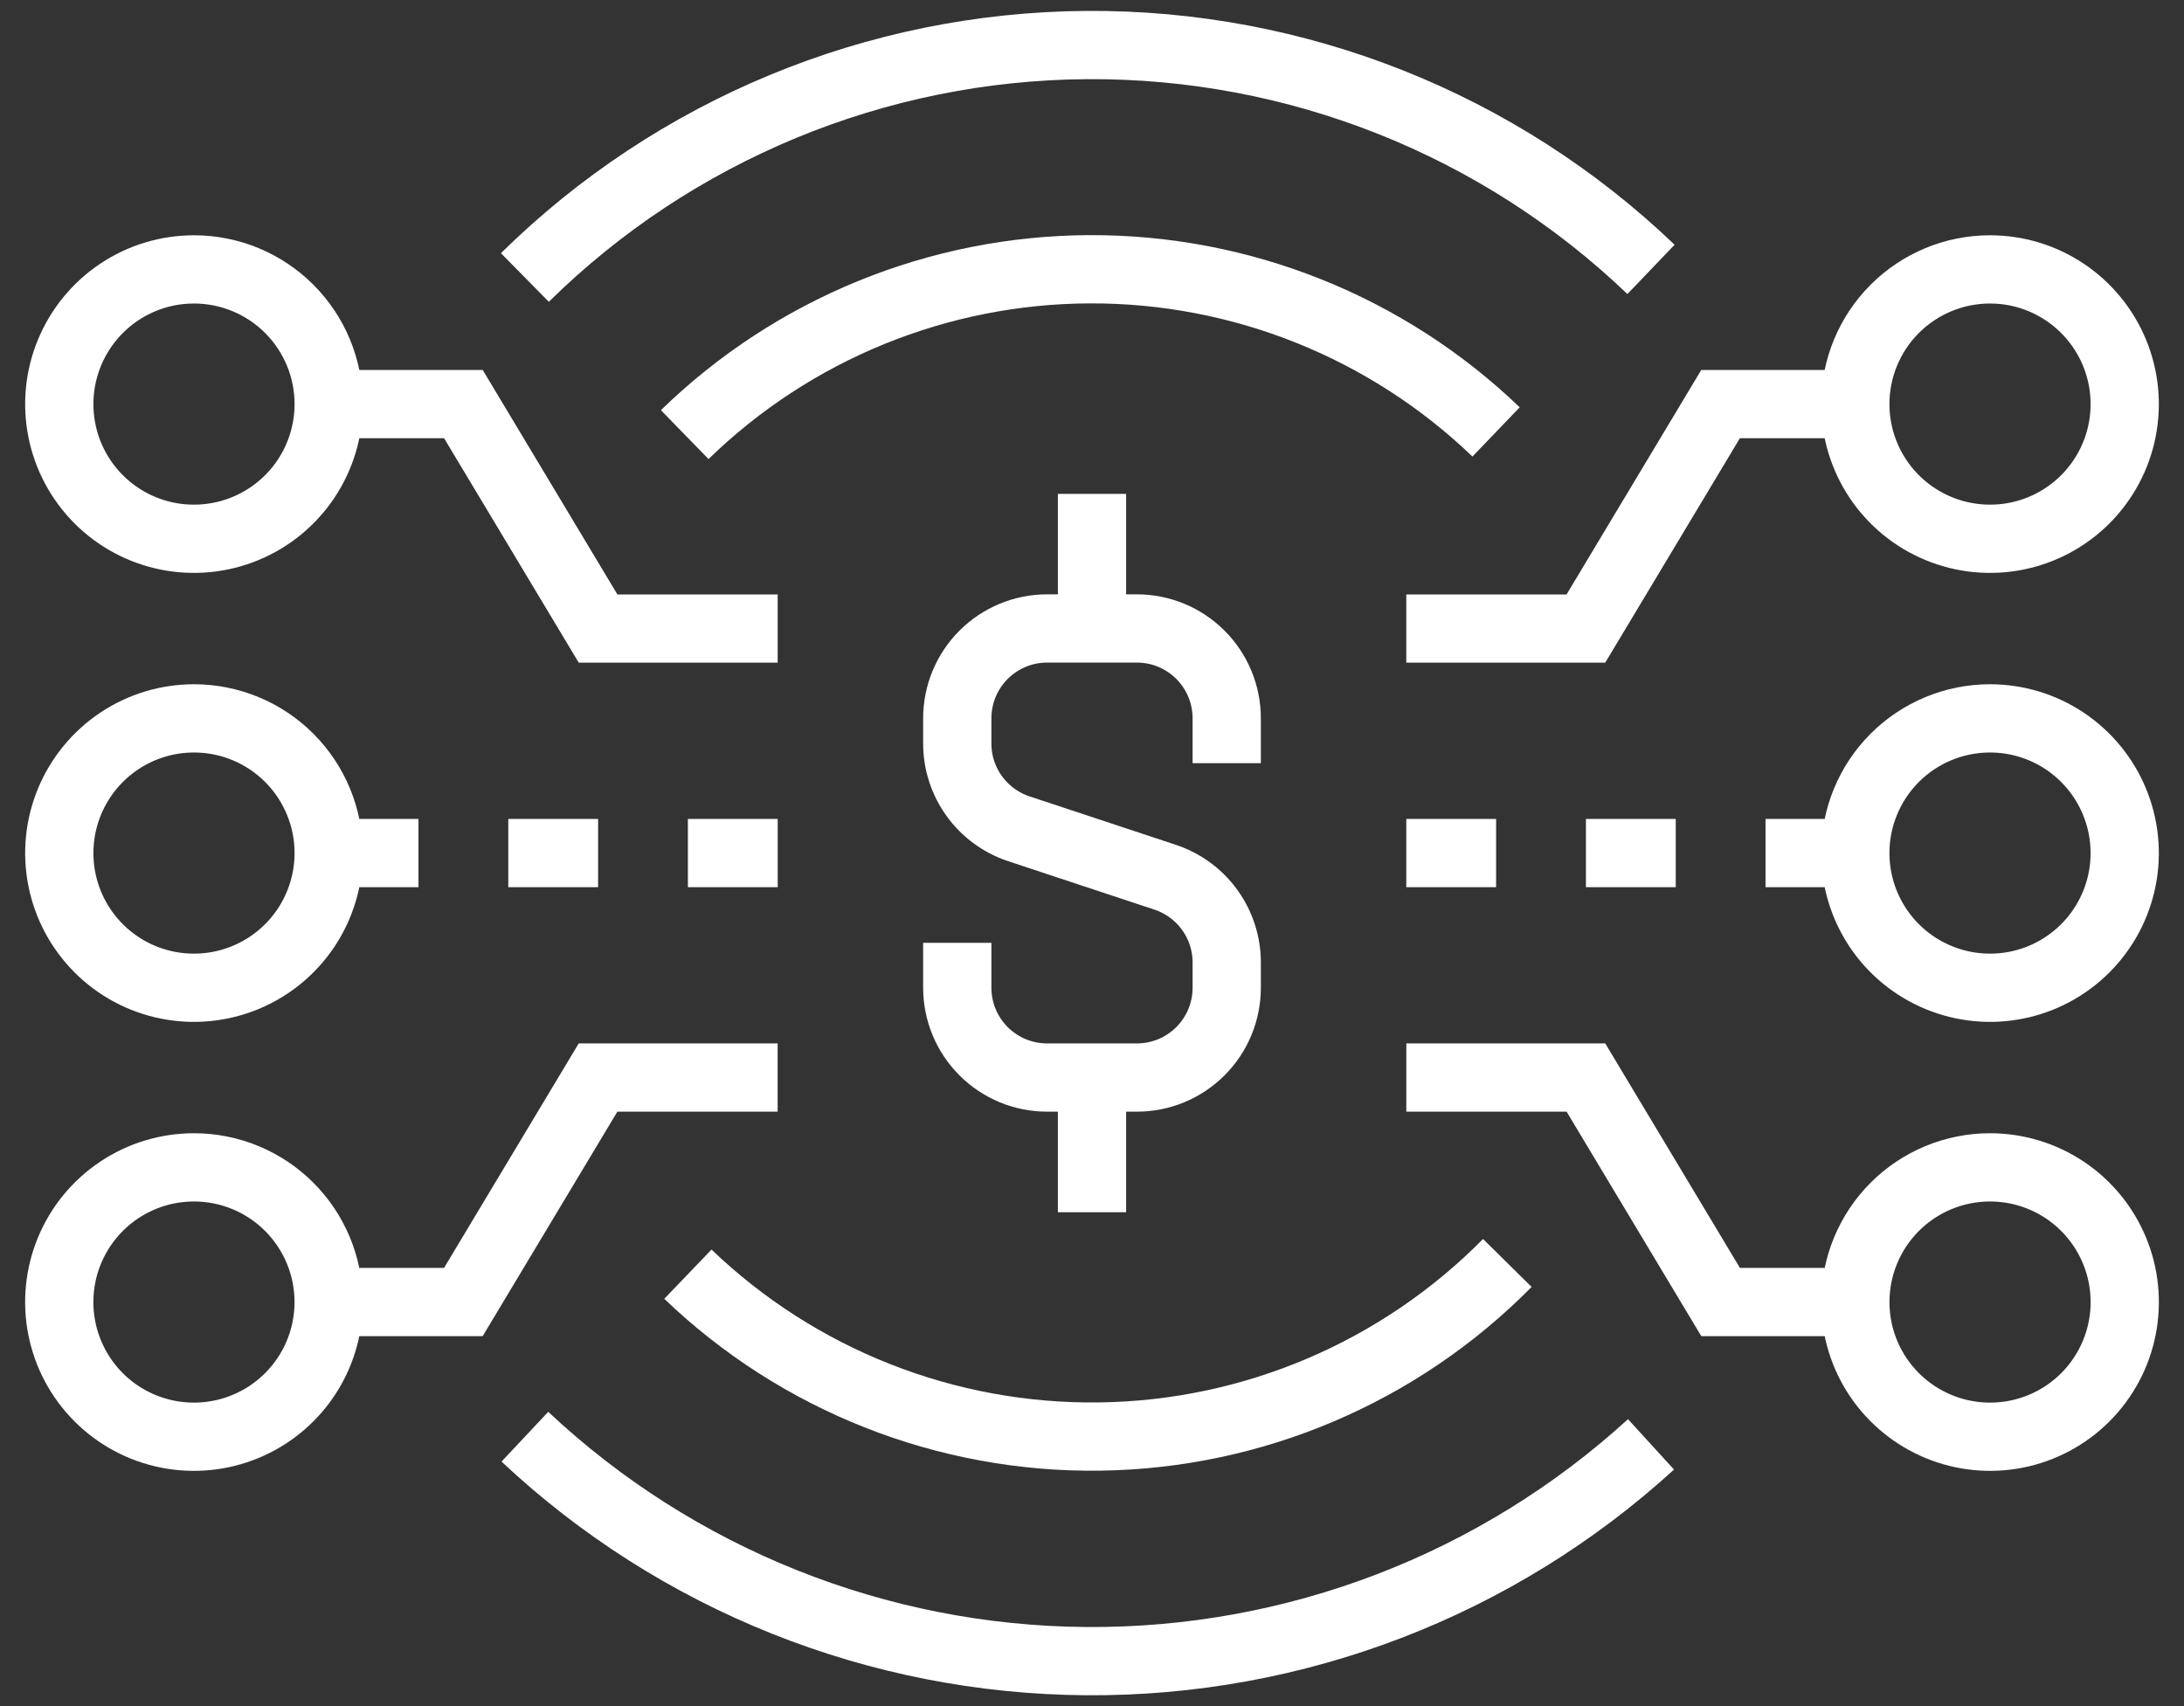 <?xml version="1.0" encoding="UTF-8"?>
<svg xmlns="http://www.w3.org/2000/svg" xmlns:xlink="http://www.w3.org/1999/xlink" fill="none" height="50" viewBox="0 0 64 50" width="64">
  <rect x="0" y="0" width="64" height="50" fill="#333333" stroke="none"/>
  <clipPath id="a">
    <path d="m.421 0h63.158v50h-63.158z"></path>
  </clipPath>
  <g clip-path="url(#a)" stroke="#fff" stroke-miterlimit="10" stroke-width="2">
    <path d="m54.368 11.842c0 .781.232 1.544.665 2.193.434.649 1.05 1.155 1.772 1.454.721.299 1.515.377 2.281.225s1.469-.528 2.021-1.08c.552-.552.928-1.255 1.08-2.021.152-.766.074-1.559-.225-2.281-.299-.721-.805-1.338-1.454-1.772-.649-.434-1.412-.665-2.193-.665-1.047 0-2.051.416-2.791 1.156-.74.74-1.156 1.744-1.156 2.791z"></path>
    <path d="m54.368 25c0 .781.232 1.544.665 2.193.434.649 1.05 1.155 1.772 1.454.721.299 1.515.377 2.281.225s1.469-.528 2.021-1.08c.552-.552.928-1.255 1.08-2.021.152-.766.074-1.559-.225-2.281-.299-.721-.805-1.338-1.454-1.772-.649-.434-1.412-.665-2.193-.665-1.047 0-2.051.416-2.791 1.156s-1.156 1.744-1.156 2.791z"></path>
    <path d="m58.316 34.211c.781 0 1.544.232 2.193.665.649.434 1.155 1.05 1.454 1.772.299.721.377 1.515.225 2.281-.152.766-.528 1.469-1.08 2.021-.552.552-1.255.928-2.021 1.08s-1.559.074-2.281-.225c-.721-.299-1.338-.805-1.772-1.454-.434-.649-.665-1.412-.665-2.193 0-1.047.416-2.051 1.156-2.791s1.744-1.156 2.791-1.156z"></path>
    <path d="m41.21 18.421h5.263l3.947-6.579h3.947"></path>
    <path d="m54.368 38.158h-3.947l-3.947-6.579h-5.263"></path>
    <path d="m9.632 11.842c0 .781-.232 1.544-.665 2.193-.434.649-1.05 1.155-1.772 1.454s-1.515.377-2.281.225c-.766-.152-1.469-.528-2.021-1.08-.552-.552-.928-1.255-1.08-2.021s-.074-1.559.225-2.281c.299-.721.805-1.338 1.454-1.772.649-.434 1.412-.665 2.193-.665 1.047 0 2.051.416 2.791 1.156.74.74 1.156 1.744 1.156 2.791z"></path>
    <path d="m9.632 25c0 .781-.232 1.544-.665 2.193-.434.649-1.05 1.155-1.772 1.454s-1.515.377-2.281.225c-.766-.152-1.469-.528-2.021-1.08-.552-.552-.928-1.255-1.08-2.021s-.074-1.559.225-2.281c.299-.721.805-1.338 1.454-1.772.649-.434 1.412-.665 2.193-.665 1.047 0 2.051.416 2.791 1.156.74.74 1.156 1.744 1.156 2.791z"></path>
    <path d="m5.684 34.211c-.781 0-1.544.232-2.193.665-.649.434-1.155 1.05-1.454 1.772-.299.721-.377 1.515-.225 2.281s.528 1.469 1.08 2.021c.552.552 1.255.928 2.021 1.08.766.152 1.559.074 2.281-.225s1.338-.805 1.772-1.454c.434-.649.665-1.412.665-2.193 0-1.047-.416-2.051-1.156-2.791-.74-.74-1.744-1.156-2.791-1.156"></path>
    <path d="m22.789 18.421h-5.263l-3.947-6.579h-3.947"></path>
    <path d="m9.631 38.158h3.947l3.947-6.579h5.263"></path>
    <path d="m9.631 25h2.632"></path>
    <path d="m20.158 25h2.632"></path>
    <path d="m14.895 25h2.632"></path>
    <path d="m41.21 25h2.632"></path>
    <path d="m51.737 25h2.632"></path>
    <path d="m46.474 25h2.632"></path>
    <path d="m20.065 12.737c3.179-3.094 7.436-4.831 11.872-4.846 4.436-.015 8.704 1.694 11.904 4.767"></path>
    <path d="m44.171 37.013c-3.157 3.198-7.446 5.026-11.939 5.087-4.493.062-8.831-1.648-12.074-4.758"></path>
    <path d="m15.381 8.132c4.389-4.324 10.291-6.768 16.452-6.812s12.097 2.314 16.548 6.575"></path>
    <path d="m15.381 42.105c4.461 4.186 10.338 6.535 16.456 6.577 6.118.042 12.026-2.227 16.544-6.353"></path>
    <path d="m28.052 27.631v1.316c0 .698.277 1.367.771 1.861s1.163.771 1.861.771h2.632c.698 0 1.367-.277 1.861-.771s.771-1.163.771-1.861v-.737c.001-.553-.173-1.093-.497-1.542-.324-.449-.78-.784-1.306-.959l-4.29-1.421c-.525-.174-.982-.51-1.306-.959s-.498-.988-.497-1.542v-.737c0-.698.277-1.367.771-1.861s1.163-.771 1.861-.771h2.632c.698 0 1.367.277 1.861.771s.771 1.163.771 1.861v1.316"></path>
    <path d="m32 18.421v-3.947"></path>
    <path d="m32 31.579v3.947"></path>
  </g>
</svg>
